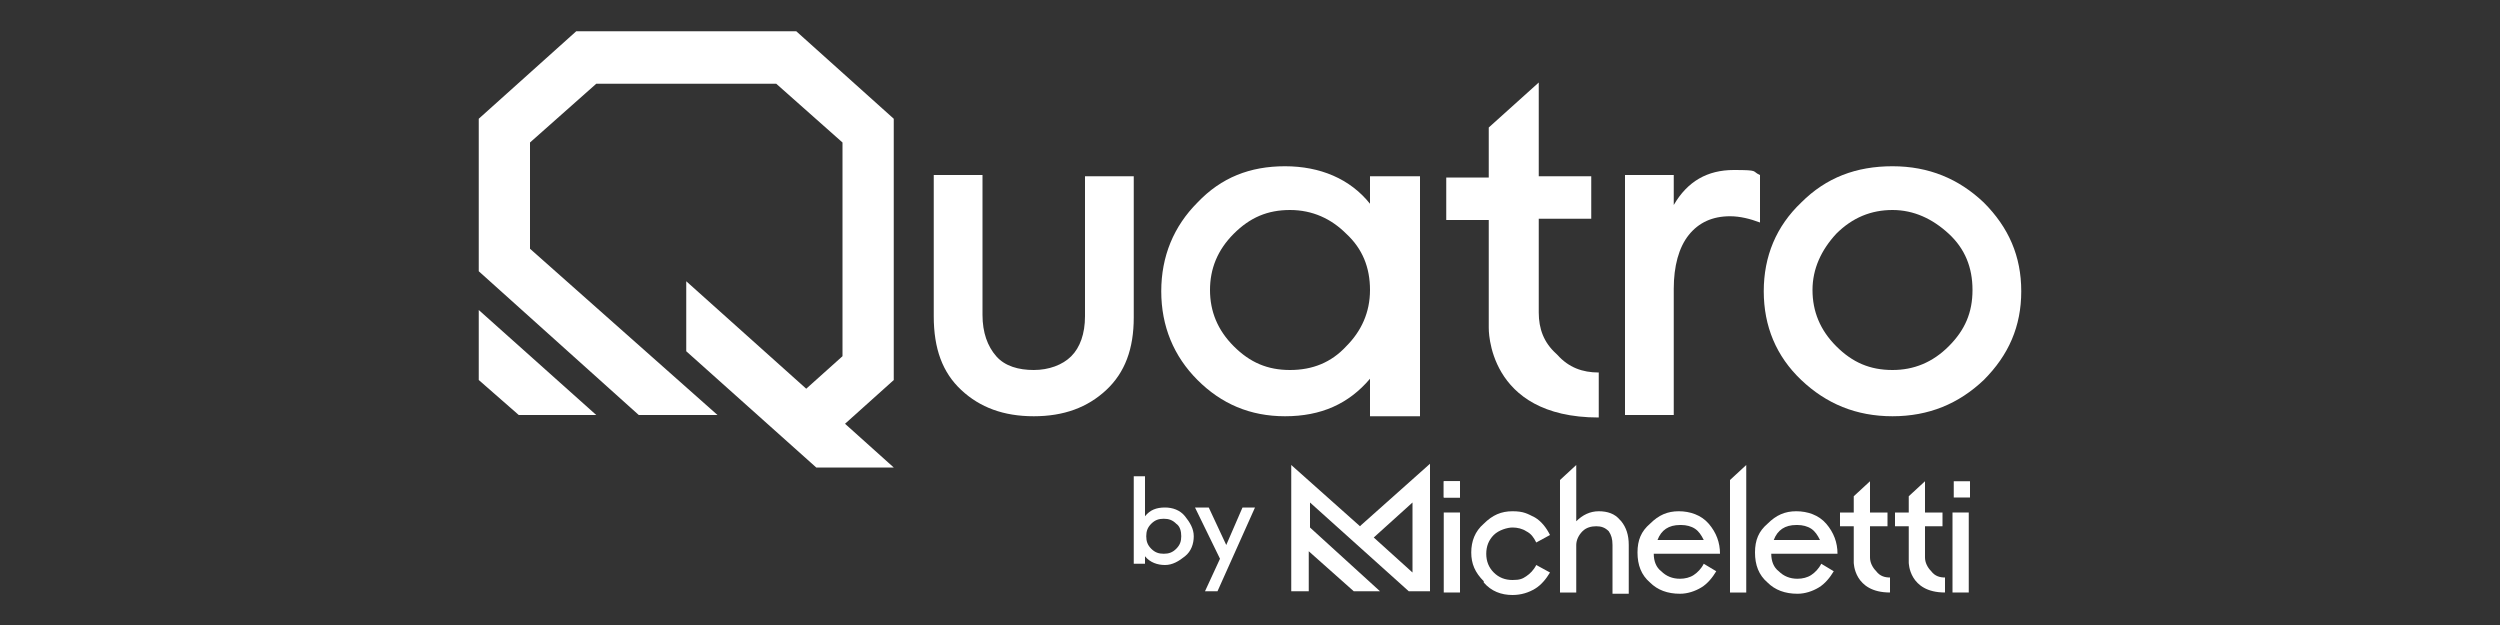 <svg xmlns="http://www.w3.org/2000/svg" id="Capa_1" version="1.1" viewBox="0 0 200 50"><rect x="0" y="0" width="200" height="50" fill="#333333" stroke="none"/><defs><style> .st0 { mix-blend-mode: multiply; opacity: .2; } .st0, .st1 { fill: #fff; } .st0, .st2 { isolation: isolate; } </style></defs><g class="st2"><g id="Capa_2"><g id="SPONSORS"><g><g><path class="st1" d="M82.7,33.3c-2.4,0-4.3-.7-5.8-2.1-1.5-1.4-2.2-3.3-2.2-5.9v-11.3h3.9v11.2c0,1.4.4,2.5,1.1,3.3s1.8,1.1,3,1.1,2.3-.4,3-1.1,1.1-1.8,1.1-3.2v-11.2h3.9v11.3c0,2.5-.7,4.4-2.2,5.8-1.5,1.4-3.4,2.1-5.8,2.1h0Z"></path><path class="st1" d="M113.6,14v19.3h-4v-3c-1.7,2-3.9,3-6.8,3-2.8,0-5.1-1-7-2.9-1.9-1.9-2.9-4.3-2.9-7.1s1-5.2,2.9-7.1c1.9-2,4.2-2.9,7-2.9s5.2,1,6.8,3v-2.2s4,0,4,0ZM103.2,29.6c1.8,0,3.3-.6,4.5-1.9,1.2-1.2,1.9-2.7,1.9-4.5s-.6-3.3-1.9-4.5c-1.2-1.2-2.7-1.9-4.5-1.9s-3.2.6-4.5,1.9-1.9,2.8-1.9,4.5.6,3.2,1.9,4.5,2.7,1.9,4.5,1.9h0Z"></path><path class="st1" d="M124.5,28.3c-1-.9-1.4-2-1.4-3.3v-2.8h0v-4.7h4.2v-3.4h-4.2v-7.5h0l-4,3.6v4h-3.4v3.4h3.4v8.6s-.2,7.2,8.8,7.2v-3.6c-1.3,0-2.4-.4-3.3-1.4h0Z"></path><path class="st1" d="M130,14h3.9v2.4c1.1-1.9,2.7-2.8,4.8-2.8s1.4.1,2.1.4v3.8c-.8-.3-1.6-.5-2.4-.5-1.4,0-2.5.5-3.3,1.5s-1.2,2.5-1.2,4.3v10.1h-3.9V14h0Z"></path><path class="st1" d="M151.4,33.3c-2.9,0-5.3-1-7.3-2.9-2-1.9-3-4.3-3-7.1s1-5.2,3-7.1c2-2,4.4-2.9,7.3-2.9s5.3,1,7.3,2.9c2,2,3,4.3,3,7.1s-1,5.1-3,7.1c-2,1.9-4.4,2.9-7.3,2.9h0ZM151.4,29.6c1.7,0,3.2-.6,4.5-1.9s1.9-2.7,1.9-4.5-.6-3.3-1.9-4.5c-1.3-1.2-2.8-1.9-4.5-1.9s-3.2.6-4.5,1.9c-1.2,1.3-1.9,2.8-1.9,4.5s.6,3.2,1.9,4.5,2.7,1.9,4.5,1.9h0Z"></path></g><g><path class="st1" d="M118.7,46.5c-.7-.7-1-1.4-1-2.3s.3-1.7,1-2.3c.7-.7,1.4-1,2.3-1s1.2.2,1.8.5c.5.3.9.8,1.2,1.4l-1.1.6c-.2-.4-.4-.7-.8-.9-.3-.2-.7-.3-1.1-.3s-1.1.2-1.5.6-.6.9-.6,1.5.2,1.1.6,1.5c.4.4.9.6,1.5.6s.8-.1,1.1-.3.6-.5.8-.9l1.1.6c-.3.5-.7,1-1.2,1.3-.5.3-1.1.5-1.8.5-.9,0-1.7-.3-2.3-1Z"></path><path class="st1" d="M134.4,46.3c.4,0,.8-.1,1.1-.3.3-.2.6-.5.8-.9l1,.6c-.3.5-.7,1-1.2,1.3-.5.3-1.1.5-1.7.5-1,0-1.8-.3-2.4-.9-.7-.6-1-1.4-1-2.4s.3-1.7,1-2.3c.7-.7,1.4-1,2.3-1s1.8.3,2.4,1c.6.7.9,1.5.9,2.4h-5.3c0,.6.2,1.1.6,1.4.4.4.9.6,1.5.6h0,0ZM134.4,42c-.9,0-1.5.4-1.8,1.2h3.7c-.2-.4-.4-.7-.7-.9-.3-.2-.7-.3-1.1-.3h0Z"></path><path class="st1" d="M143.8,46.3c.4,0,.8-.1,1.1-.3.3-.2.6-.5.8-.9l1,.6c-.3.5-.7,1-1.2,1.3s-1.1.5-1.7.5c-1,0-1.8-.3-2.4-.9-.7-.6-1-1.4-1-2.4s.3-1.7,1-2.3c.7-.7,1.4-1,2.3-1s1.8.3,2.4,1c.6.7.9,1.5.9,2.4h-5.3c0,.6.2,1.1.6,1.4.4.4.9.6,1.5.6h0,0ZM143.7,42c-.9,0-1.5.4-1.8,1.2h3.7c-.2-.4-.4-.7-.7-.9-.3-.2-.7-.3-1.1-.3h0Z"></path><path class="st1" d="M129.6,41.6c-.4-.5-1-.7-1.7-.7s-1.3.3-1.8.8v-4.5h0l-1.3,1.2v9h1.3v-3.8c0-.4.2-.8.5-1.1s.7-.4,1.1-.4.7.1,1,.4c.2.3.3.6.3,1.1v3.9h1.3v-3.9c0-.8-.2-1.4-.6-1.9h0Z"></path><polygon class="st1" points="138.4 38.4 138.4 47.4 139.7 47.4 139.7 37.2 138.4 38.4"></polygon><g><path class="st1" d="M115.5,41h1.3v6.4h-1.3v-6.4ZM116.8,39.8h-1.3v-1.3h1.3v1.3Z"></path><rect class="st1" x="115.5" y="38.5" width="1.3" height="1.3"></rect></g><g><path class="st1" d="M156.2,41h1.3v6.4h-1.3v-6.4Z"></path><rect class="st1" x="156.3" y="38.5" width="1.3" height="1.3"></rect></g><path class="st1" d="M154.5,45.7c-.3-.3-.5-.7-.5-1.1v-.9h0v-1.6h1.4v-1.1h-1.4v-2.5h0l-1.3,1.2v1.3h-1.1v1.1h1.1v2.9s0,2.4,2.9,2.4v-1.2c-.4,0-.8-.1-1.1-.5h0Z"></path><path class="st1" d="M150.1,45.7c-.3-.3-.5-.7-.5-1.1v-.9h0v-1.6h1.4v-1.1h-1.4v-2.5h0l-1.3,1.2v1.3h-1.1v1.1h1.1v2.9s0,2.4,2.9,2.4v-1.2c-.4,0-.8-.1-1.1-.5h0Z"></path><path class="st1" d="M108.8,42.1l-5.5-4.9v5.7h0v4.4h1.4v-3.2l3.6,3.2h2.1l-5.6-5.1v-2l7.9,7.1h1.7v-10.2l-5.5,4.9h0ZM113,45.8l-3.1-2.8,3.1-2.8v5.5Z"></path></g><g><path class="st1" d="M93.2,40.6c.6,0,1.2.2,1.6.7s.7,1,.7,1.6-.2,1.2-.7,1.6-1,.7-1.6.7-1.2-.2-1.6-.7v.6h-.9v-7h.9v3.2c.4-.5.9-.7,1.6-.7h0ZM93.1,44.3c.4,0,.7-.1,1-.4s.4-.6.4-1-.1-.8-.4-1c-.3-.3-.6-.4-1-.4s-.7.1-1,.4c-.3.3-.4.6-.4,1s.1.7.4,1,.6.4,1,.4h0Z"></path><path class="st1" d="M100.4,40.6l-3,6.7h-1l1.2-2.6-2-4.1h1.1l1.4,3,1.3-3h1Z"></path></g><g><g><polygon class="st1" points="71.5 9.5 63.7 2.5 46.1 2.5 38.3 9.5 38.3 21.7 51.1 33.2 57.4 33.2 42.4 19.9 42.4 11.4 47.7 6.7 62.1 6.7 67.4 11.4 67.4 28.5 64.5 31.1 54.9 22.5 54.9 28.1 65.3 37.4 71.5 37.4 67.6 33.9 71.5 30.4 71.5 9.5"></polygon><polygon class="st1" points="38.3 30.4 41.5 33.2 47.7 33.2 38.3 24.8 38.3 30.4"></polygon></g><polygon class="st0" points="64.5 31.1 67.6 33.9 71.5 30.4 67.4 28.5 64.5 31.1"></polygon></g></g></g></g></g></svg>